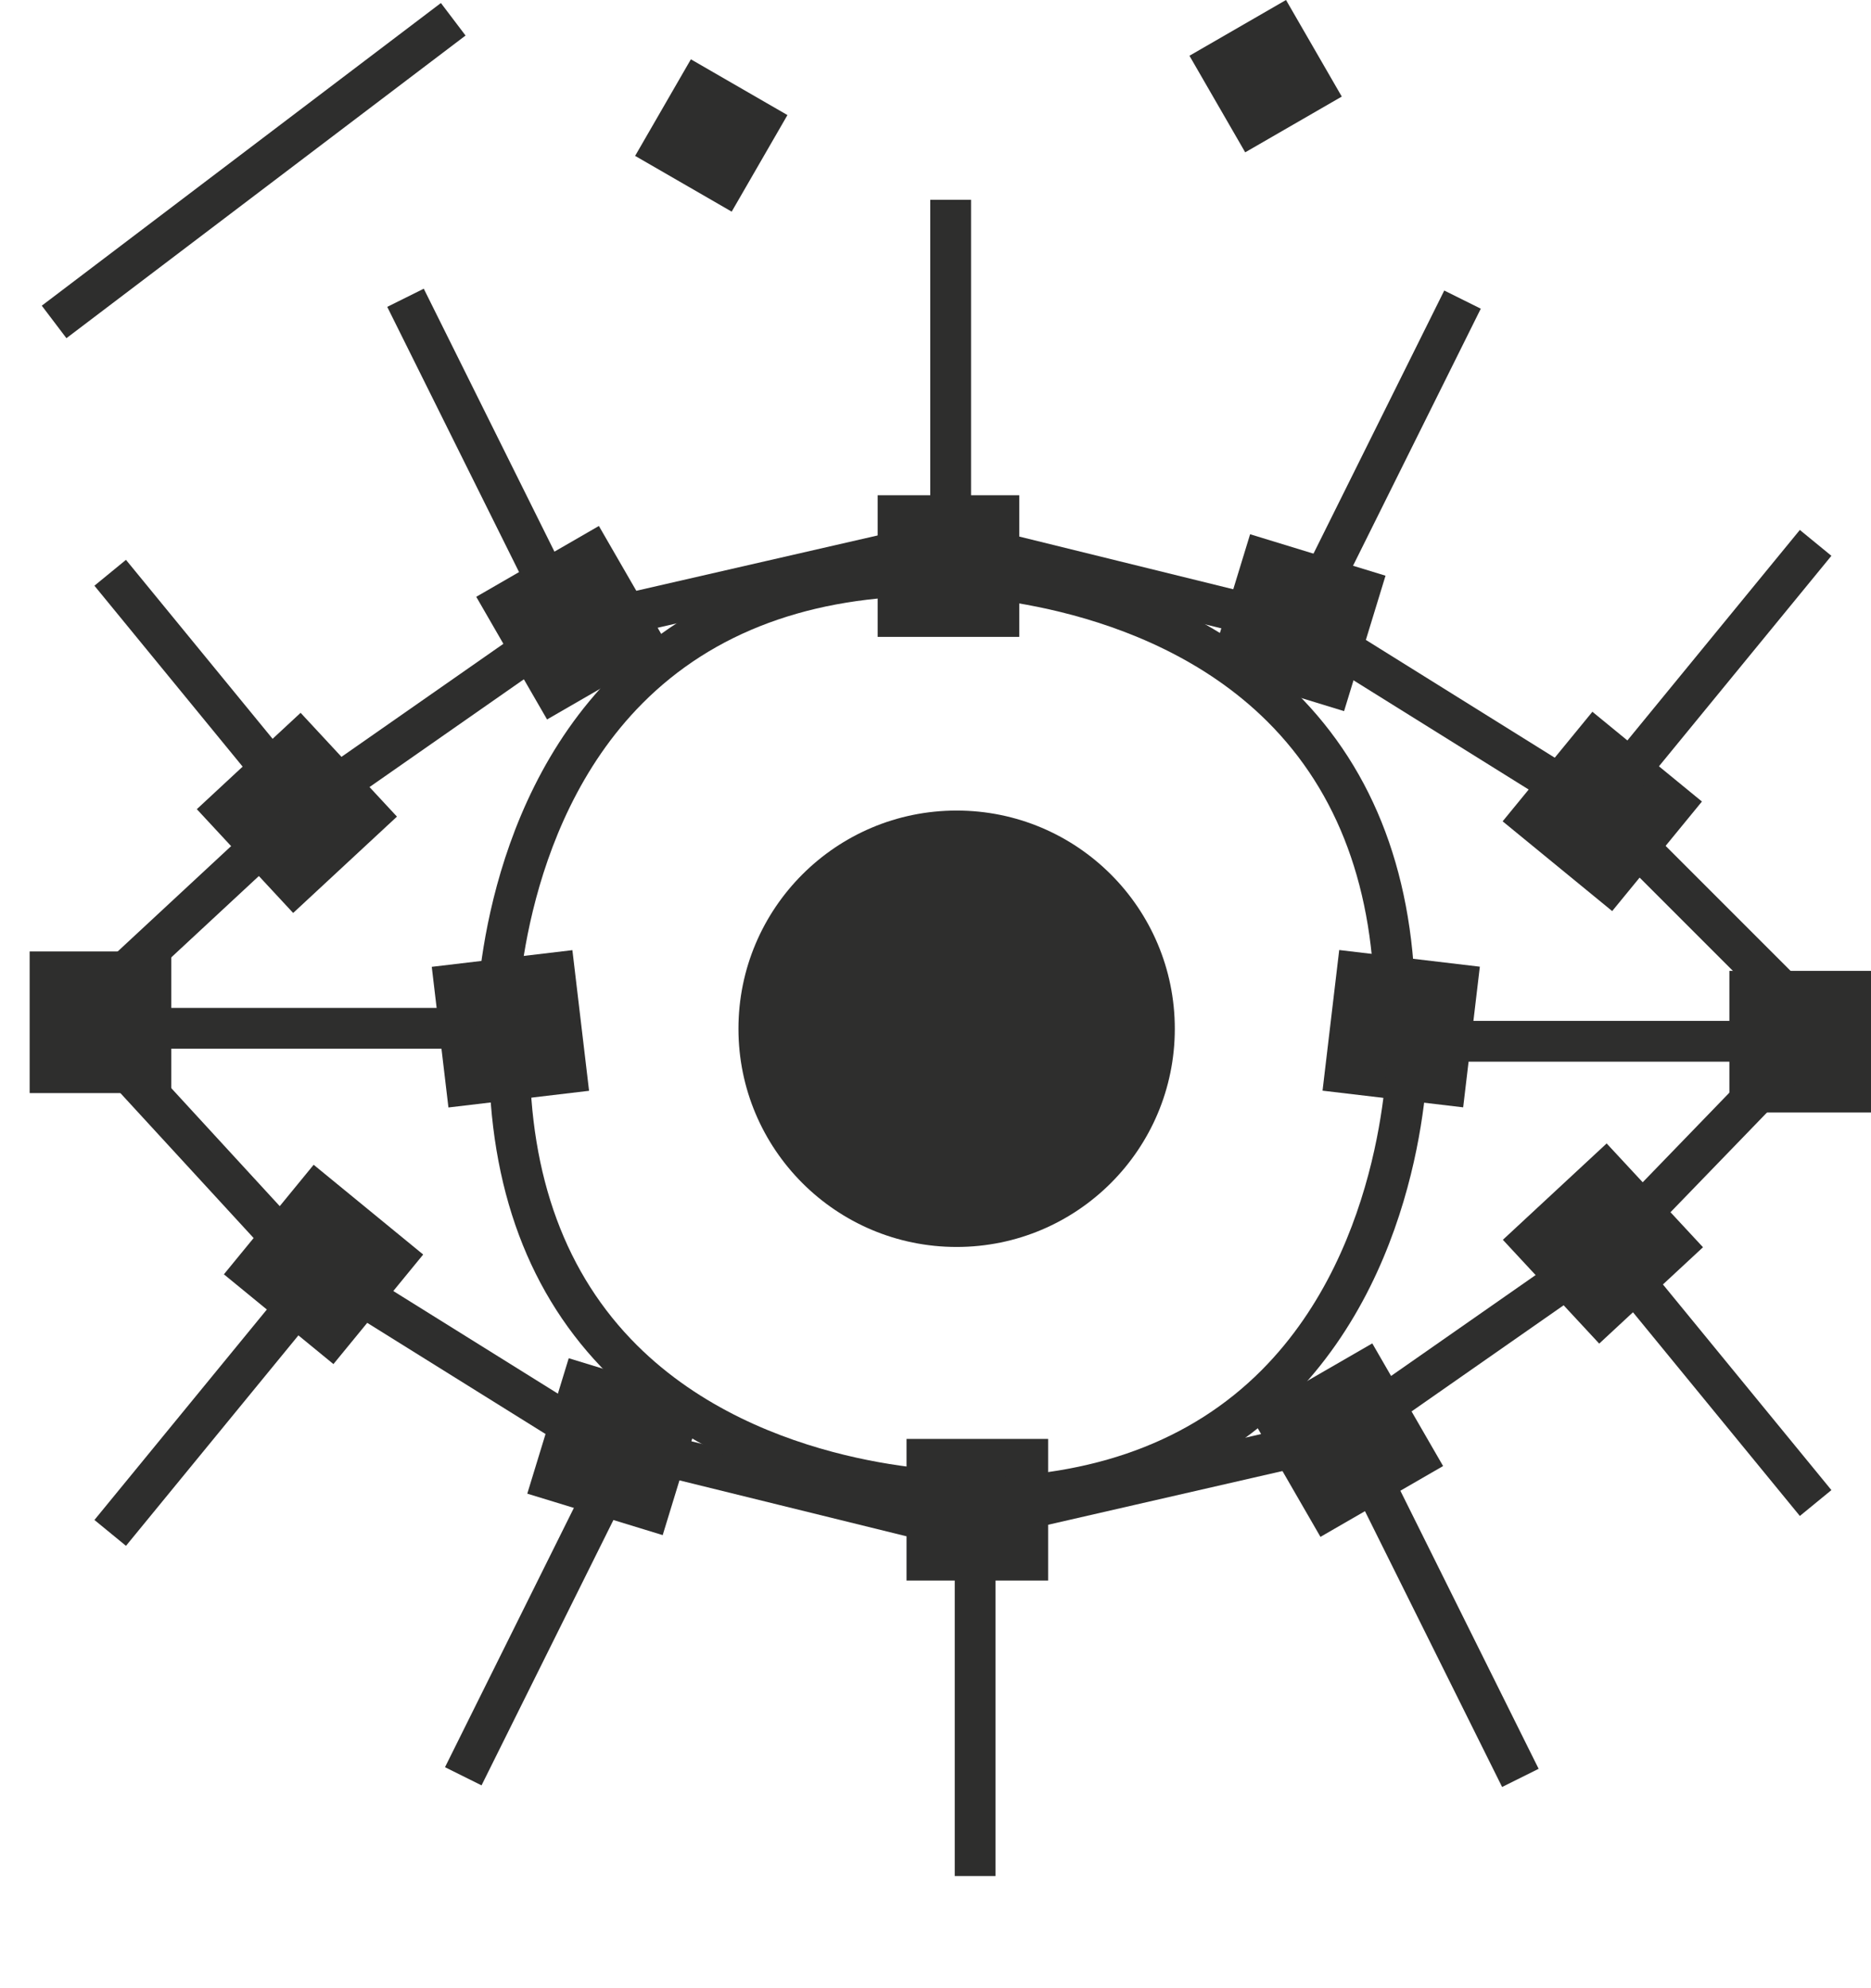 <?xml version="1.0" encoding="UTF-8"?>
<svg id="Capa_1" xmlns="http://www.w3.org/2000/svg" viewBox="0 0 565.47 600.84">
  <defs>
    <style>
      .cls-1 {
        fill: none;
      }

      .cls-2 {
        fill: #2e2e2d;
      }
    </style>
  </defs>
  <rect class="cls-2" x="365.65" y="6.17" width="33.7" height="33.7" transform="translate(39.74 194.33) rotate(-30)"/>
  <rect class="cls-2" x="198.12" y="24.09" width="33.7" height="33.7" transform="translate(72.03 206.64) rotate(-60)"/>
  <rect class="cls-2" x=".97" y="45.39" width="151.38" height="12.33" transform="translate(-15.57 56.79) rotate(-37.17)"/>
  <g>
    <rect class="cls-2" x="522.67" y="293.4" width="42.8" height="42.8" transform="translate(229.27 858.86) rotate(-90)"/>
    <rect class="cls-2" x="402.11" y="289.48" width="42.8" height="42.8" transform="translate(64.91 694.83) rotate(-83.24)"/>
    <rect class="cls-2" x="8.96" y="287.52" width="42.8" height="42.8" transform="translate(-278.56 339.28) rotate(-90)"/>
    <rect class="cls-2" x="132.85" y="289.48" width="42.8" height="42.8" transform="translate(-136.3 500.67) rotate(-96.76)"/>
    <polygon class="cls-2" points="287.27 467.53 175.6 440.03 85.75 384.02 30.99 324.45 40.07 316.1 93.69 374.44 180.45 428.53 287.37 454.85 402.17 428.54 480.23 374.06 541.29 310.95 480.39 250.05 393.52 195.89 286.6 169.56 171.79 195.88 93.6 250.46 23.67 315.4 15.28 306.36 85.84 240.84 86.19 240.59 166.7 184.39 167.87 184.13 286.7 156.89 398.37 184.38 488.11 240.33 558.59 310.81 488.27 383.48 487.78 383.83 407.27 440.02 406.1 440.29 287.27 467.53"/>
    <rect class="cls-2" x="462.85" y="223.79" width="42.8" height="42.8" transform="translate(-12.31 464.38) rotate(-50.67)"/>
    <rect class="cls-2" x="370.63" y="166.78" width="42.8" height="42.8" transform="translate(97.33 507.95) rotate(-72.98)"/>
    <rect class="cls-2" x="265.25" y="149.66" width="42.8" height="42.8" transform="translate(115.59 457.71) rotate(-90)"/>
    <rect class="cls-2" x="68.32" y="224.25" width="42.8" height="42.8" transform="translate(-29.27 478.53) rotate(-132.87)"/>
    <rect class="cls-2" x="151.76" y="166.78" width="42.8" height="42.8" transform="translate(96.78 432.23) rotate(-120)"/>
    <rect class="cls-2" x="76.38" y="360.71" width="42.8" height="42.8" transform="translate(455.32 548.64) rotate(129.33)"/>
    <rect class="cls-2" x="164.69" y="415.76" width="42.8" height="42.8" transform="translate(658.57 387.19) rotate(107.02)"/>
    <rect class="cls-2" x="273.98" y="434.84" width="42.8" height="42.8" transform="translate(751.62 160.85) rotate(90)"/>
    <rect class="cls-2" x="463.08" y="354.38" width="42.8" height="42.8" transform="translate(430.25 -234.95) rotate(47.13)"/>
    <rect class="cls-2" x="385.51" y="413.8" width="42.8" height="42.8" transform="translate(580.35 -134.8) rotate(60)"/>
    <g>
      <rect class="cls-2" x="281.15" y="60.37" width="12.33" height="104.68"/>
      <rect class="cls-2" x="358.64" y="136.03" width="115.39" height="12.33" transform="translate(103.69 451.73) rotate(-63.57)"/>
      <rect class="cls-2" x="459.64" y="200.08" width="109.07" height="12.33" transform="translate(28.76 473.24) rotate(-50.67)"/>
      <rect class="cls-2" x="142.21" y="83.91" width="12.33" height="116.01" transform="translate(-47.66 80.89) rotate(-26.43)"/>
      <rect class="cls-2" x="58" y="162.06" width="12.33" height="97.4" transform="translate(-119.04 88.4) rotate(-39.33)"/>
      <rect class="cls-2" x="288.55" y="462.24" width="12.33" height="104.68"/>
      <rect class="cls-2" x="108" y="478.93" width="115.39" height="12.33" transform="translate(-342.45 417.57) rotate(-63.57)"/>
      <rect class="cls-2" x="13.33" y="414.89" width="109.07" height="12.33" transform="translate(-300.83 206.68) rotate(-50.67)"/>
      <rect class="cls-2" x="427.49" y="427.37" width="12.33" height="116.01" transform="translate(-170.74 243.81) rotate(-26.44)"/>
      <rect class="cls-2" x="511.7" y="367.84" width="12.33" height="97.4" transform="translate(-146.7 422.55) rotate(-39.33)"/>
    </g>
    <rect class="cls-2" x="36.57" y="304.58" width="130.59" height="12.33"/>
    <rect class="cls-2" x="427.56" y="308.5" width="130.59" height="12.33"/>
    <g>
      <path class="cls-2" d="M143.94,309.92c-.02-2.61.11-64.46,41.49-106.08,23.81-23.95,56.3-36.09,96.58-36.09v12.33c-36.87,0-66.42,10.92-87.83,32.45-37.8,38.02-37.9,96.72-37.9,97.31l-12.33.07Z"/>
      <path class="cls-2" d="M289.77,456.8c-4.42,0-64.96-.77-105.91-41.49-23.95-23.81-36.09-56.3-36.09-96.58h12.33c0,36.87,10.92,66.42,32.45,87.83,38.01,37.79,96.67,37.85,97.31,37.9l.07,12.33h-.17Z"/>
      <path class="cls-2" d="M293.54,458.76v-12.33c36.87,0,66.42-10.92,87.83-32.45,37.8-38.02,37.9-96.72,37.9-97.31l12.33-.07c.02,2.61-.11,64.46-41.49,106.08-23.81,23.95-56.3,36.09-96.58,36.09Z"/>
      <path class="cls-2" d="M427.76,305.81h-12.33c0-36.83-10.9-66.36-32.39-87.76-37.76-37.61-96.31-37.97-97.38-37.97h-.01l-.07-12.33c2.63-.02,64.46.11,106.08,41.49,23.95,23.81,36.09,56.3,36.09,96.58Z"/>
    </g>
    <circle class="cls-2" cx="289.12" cy="310.88" r="65.94"/>
  </g>
  <polyline class="cls-1" points="0 29.83 483.77 29.83 483.77 600.84 0 600.84"/>
</svg>